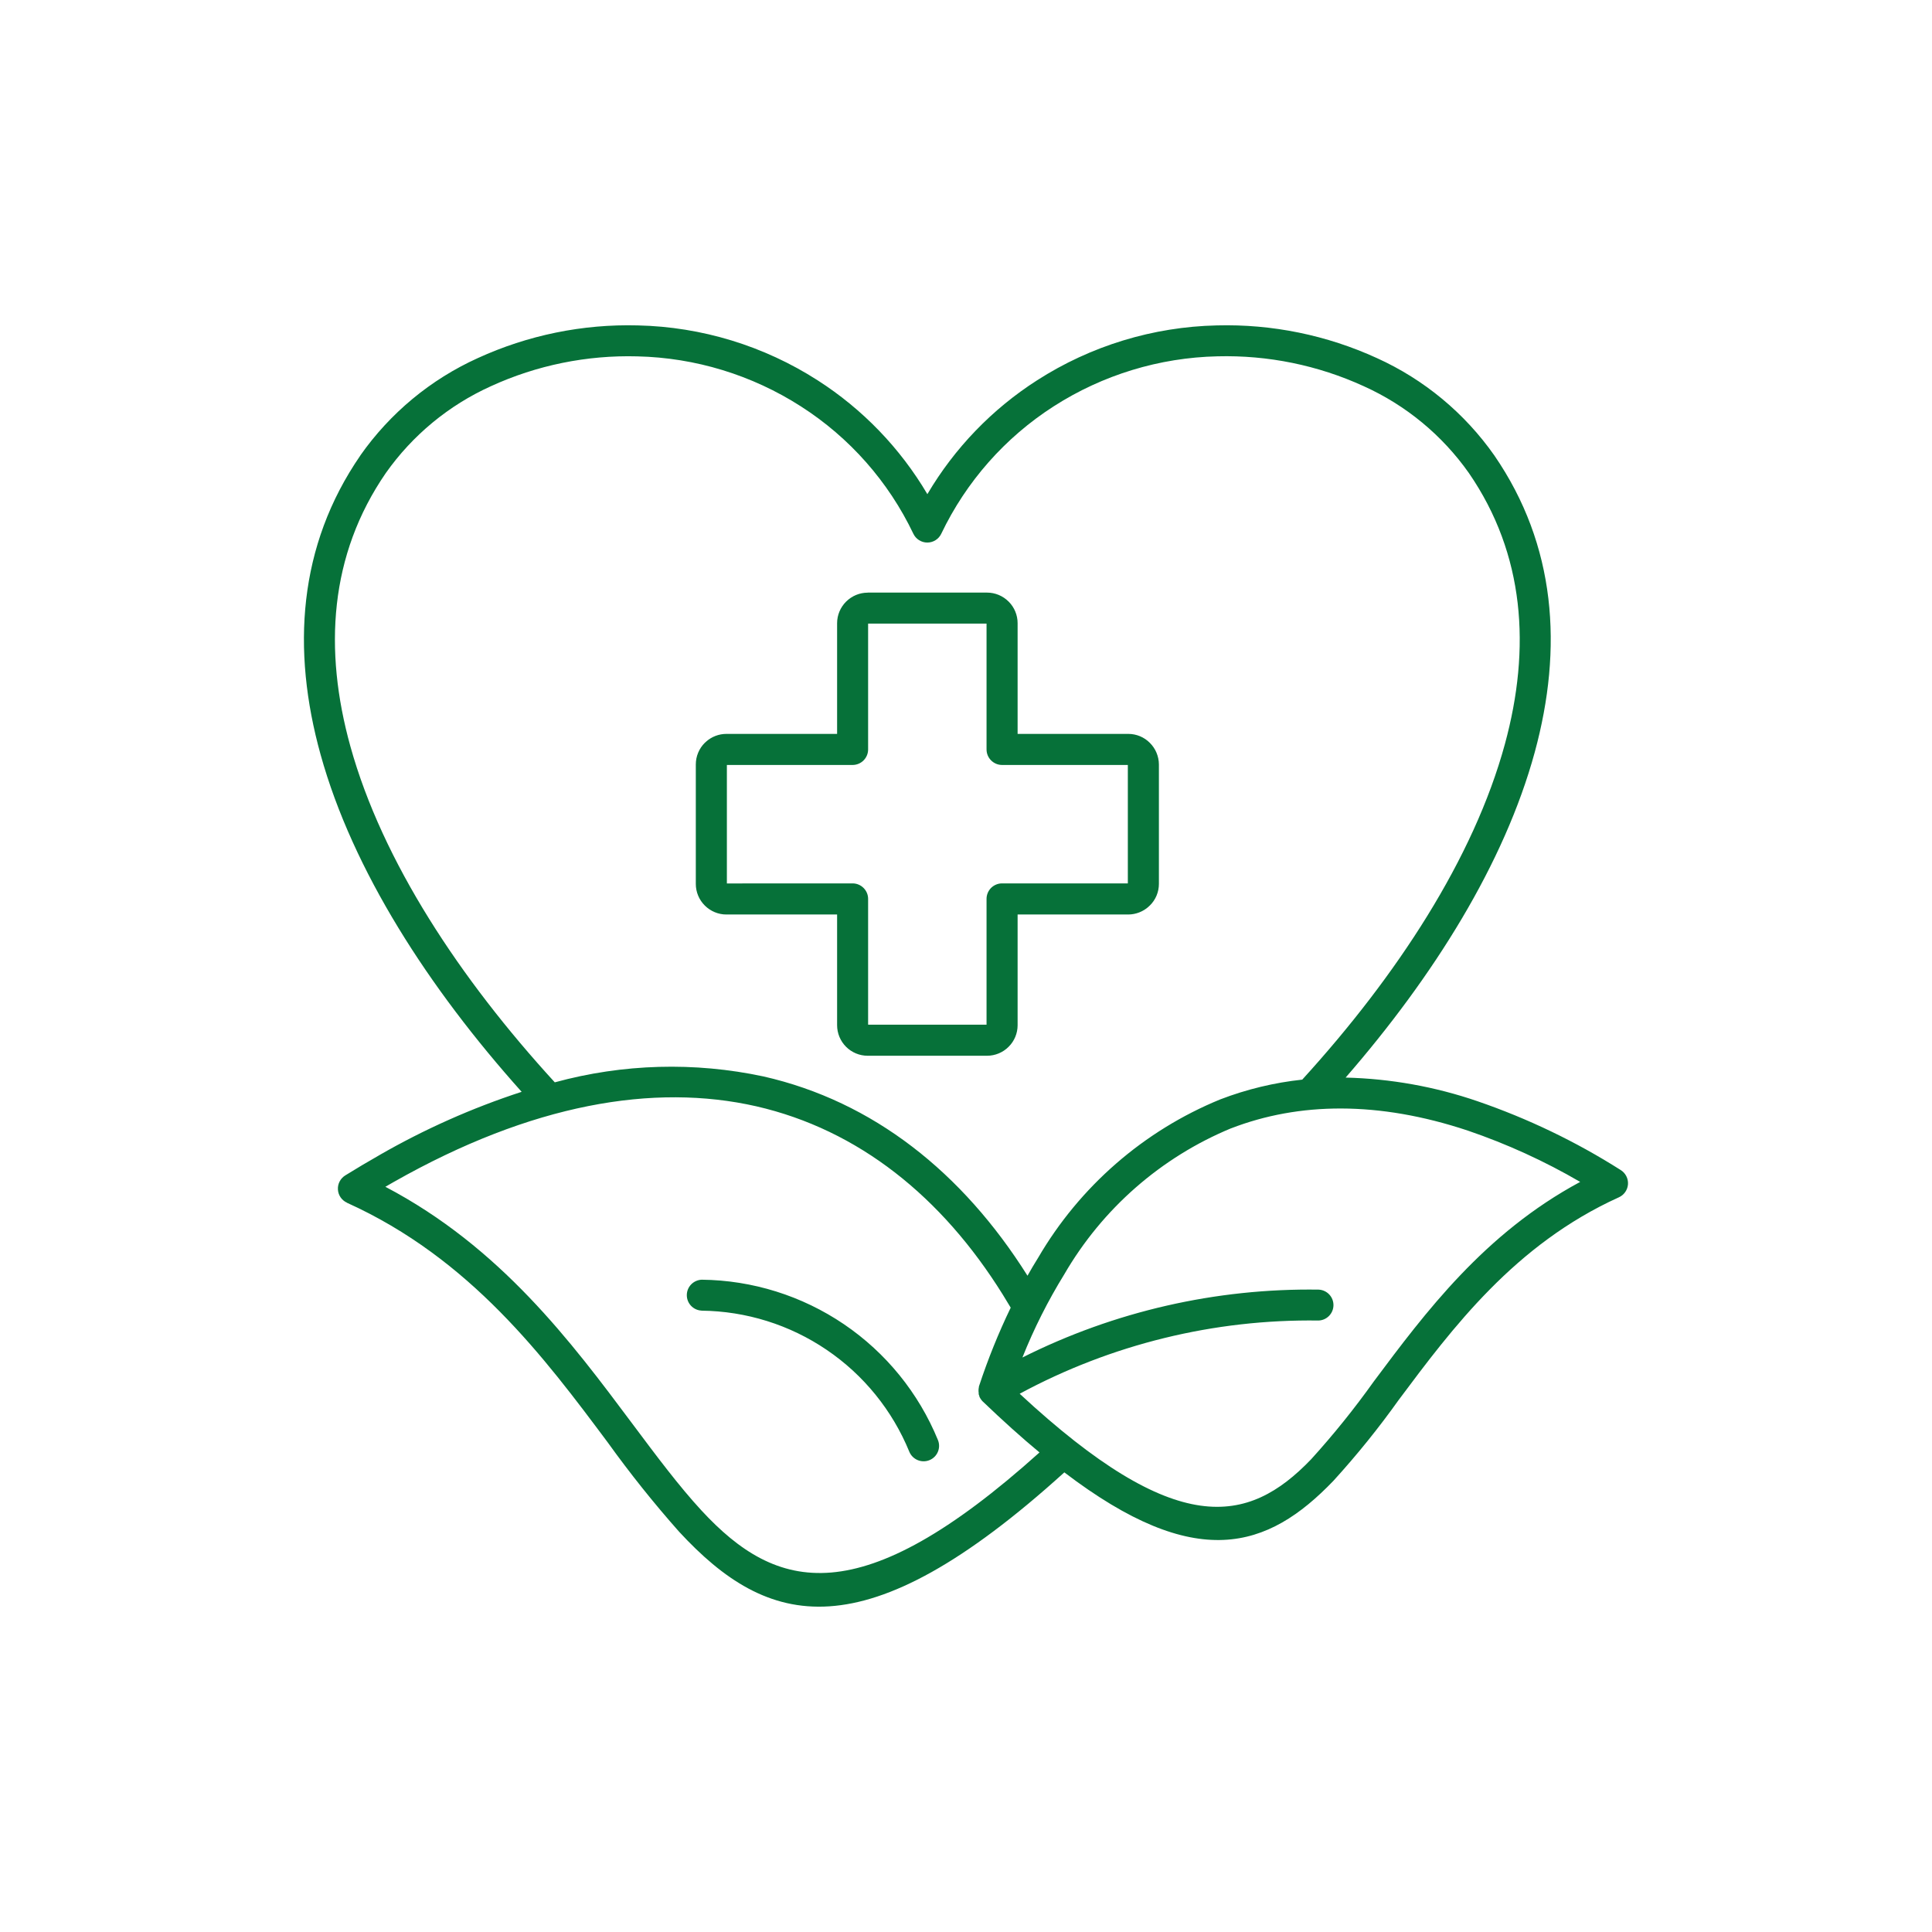 <?xml version="1.0" encoding="UTF-8" standalone="no"?>
<svg xmlns="http://www.w3.org/2000/svg" xmlns:xlink="http://www.w3.org/1999/xlink" xmlns:serif="http://www.serif.com/" width="100%" height="100%" viewBox="0 0 512 512" version="1.1" xml:space="preserve" style="fill-rule:evenodd;clip-rule:evenodd;stroke-linejoin:round;stroke-miterlimit:2;">
    <g transform="matrix(1,0,0,1,-1665.43,-1902.62)">
        <g id="Senza-interferenze-2" serif:id="Senza interferenze 2" transform="matrix(1,0,0,1,1665.43,1902.62)">
            <rect x="0" y="0" width="512" height="512" style="fill:none;"></rect>
            <g transform="matrix(3.704,0,0,3.704,70.788,70.798)">
                <path d="M53.844,80.605C65.028,90.98 70.172,90.007 74.696,85.293C76.302,83.523 77.802,81.66 79.188,79.714C82.852,74.808 87.09,69.132 93.946,65.448C91.395,63.96 88.7,62.73 85.903,61.776C79.505,59.648 73.817,59.745 68.977,61.612L68.977,61.609C63.958,63.687 59.762,67.359 57.036,72.058C55.868,73.952 54.864,75.944 54.04,78.011C60.614,74.71 67.892,73.046 75.247,73.155C75.841,73.19 76.302,73.682 76.294,74.276C76.286,74.866 75.814,75.35 75.22,75.366C67.767,75.261 60.408,77.061 53.845,80.604L53.844,80.605ZM42.965,23.285L51.508,23.285C52.086,23.285 52.641,23.515 53.051,23.926L53.059,23.933C53.465,24.34 53.696,24.894 53.696,25.473L53.696,33.394L61.617,33.394C62.196,33.394 62.75,33.625 63.157,34.035L63.164,34.043C63.571,34.449 63.801,35.004 63.805,35.582L63.805,44.125C63.805,44.703 63.575,45.262 63.16,45.668C63.133,45.695 63.102,45.723 63.071,45.746L63.075,45.75C62.676,46.109 62.157,46.312 61.618,46.316L53.696,46.316L53.696,54.238C53.696,54.816 53.465,55.375 53.051,55.781C52.645,56.191 52.086,56.422 51.508,56.422L42.965,56.422C42.387,56.422 41.832,56.191 41.422,55.781C41.012,55.371 40.781,54.816 40.781,54.234L40.781,46.316L32.856,46.316C32.278,46.316 31.723,46.082 31.313,45.672C30.902,45.262 30.672,44.707 30.672,44.129L30.672,35.578C30.672,35 30.903,34.441 31.313,34.035C31.34,34.008 31.371,33.98 31.403,33.957L31.403,33.953C31.801,33.594 32.32,33.394 32.86,33.394L40.781,33.394L40.781,25.473C40.781,24.894 41.016,24.34 41.422,23.933L41.43,23.926C41.84,23.519 42.391,23.289 42.969,23.289L42.965,23.285ZM51.473,25.504L43,25.504L43,34.504C43,35.117 42.508,35.613 41.895,35.617L32.895,35.617L32.895,44.094L41.895,44.09C42.504,44.094 43,44.59 43,45.199L43,54.199L51.473,54.199L51.473,45.199C51.473,44.906 51.59,44.625 51.797,44.414C52.008,44.207 52.289,44.09 52.582,44.09L61.582,44.09L61.582,35.617L52.582,35.617C52.289,35.617 52.008,35.5 51.797,35.289C51.59,35.082 51.473,34.801 51.473,34.504L51.473,25.504ZM74.071,58.129C72.059,58.344 70.079,58.82 68.188,59.547C62.715,61.789 58.137,65.777 55.157,70.887C54.899,71.301 54.645,71.727 54.403,72.16C49.751,64.766 43.356,59.683 35.512,57.902C30.575,56.848 25.453,56.992 20.582,58.324C13.797,50.918 8.242,42.5 5.961,34.297C4.035,27.367 4.457,20.594 8.492,14.731C10.398,12.028 12.992,9.883 16.008,8.52C19.289,7.016 22.875,6.286 26.485,6.383C30.641,6.477 34.692,7.715 38.192,9.962C41.672,12.188 44.457,15.344 46.235,19.071C46.418,19.458 46.809,19.704 47.235,19.704C47.665,19.704 48.051,19.458 48.235,19.071C50.016,15.344 52.801,12.188 56.278,9.958C59.778,7.712 63.833,6.473 67.989,6.38C71.598,6.286 75.184,7.016 78.466,8.52C81.481,9.88 84.075,12.024 85.981,14.727C89.981,20.544 90.431,27.254 88.56,34.122C86.329,42.306 80.821,50.712 74.068,58.122L74.071,58.129ZM18.212,59.004C11.548,51.562 6.126,43.156 3.829,34.887C1.735,27.356 2.219,19.938 6.673,13.473L6.669,13.473C8.798,10.442 11.696,8.035 15.071,6.508C18.661,4.864 22.579,4.063 26.528,4.168C31.094,4.27 35.544,5.629 39.391,8.098C42.606,10.16 45.297,12.95 47.239,16.242C49.18,12.949 51.868,10.16 55.086,8.098C58.93,5.629 63.383,4.27 67.949,4.168C71.899,4.063 75.817,4.864 79.406,6.508C82.777,8.035 85.68,10.442 87.805,13.473C92.219,19.895 92.731,27.235 90.695,34.707C88.527,42.656 83.457,50.746 77.164,57.984C80.375,58.062 83.559,58.632 86.598,59.675C90.192,60.91 93.629,62.558 96.836,64.593C97.188,64.808 97.391,65.199 97.367,65.609C97.34,66.019 97.09,66.382 96.715,66.55C89.274,69.917 84.793,75.917 80.969,81.038L80.965,81.042C79.527,83.062 77.965,84.995 76.293,86.831C71.582,91.741 66.453,93.405 57.039,86.23C42.633,99.285 35.801,97.316 29.48,90.48C27.671,88.441 25.968,86.308 24.378,84.097C19.851,78.027 14.546,70.929 5.714,66.941L5.718,66.937C5.343,66.769 5.089,66.406 5.066,65.996C5.039,65.585 5.246,65.195 5.597,64.98C6.39,64.488 7.195,64.011 8.011,63.546L8.008,63.546C11.242,61.683 14.66,60.16 18.211,59.003L18.212,59.004ZM31.079,74.66C34.274,74.695 37.391,75.668 40.036,77.465C42.68,79.258 44.735,81.793 45.946,84.75C46.18,85.316 46.825,85.586 47.391,85.355C47.958,85.121 48.227,84.476 47.993,83.91C46.614,80.55 44.278,77.672 41.274,75.633C38.266,73.593 34.727,72.484 31.098,72.445C30.504,72.469 30.032,72.949 30.028,73.543C30.024,74.137 30.485,74.625 31.079,74.656L31.079,74.66ZM50.954,80.765L50.962,80.785L50.966,80.8L50.966,80.824L50.973,80.84L50.981,80.859L50.985,80.855C51.016,80.922 51.055,80.984 51.102,81.043L51.149,81.101L51.161,81.117L51.196,81.152C52.63,82.527 53.985,83.746 55.262,84.804C42.407,96.359 36.457,94.773 31.078,88.957C29.481,87.23 27.86,85.062 26.129,82.746C21.762,76.898 16.699,70.121 8.461,65.797C8.668,65.676 8.871,65.558 9.074,65.445C18.93,59.859 27.66,58.371 35,60.039C42.317,61.719 48.277,66.516 52.633,73.508C52.829,73.824 53.02,74.141 53.204,74.449L53.2,74.449C52.329,76.254 51.579,78.113 50.95,80.016C50.942,80.039 50.934,80.063 50.926,80.09L50.926,80.125L50.923,80.145C50.895,80.274 50.891,80.41 50.911,80.539L50.911,80.637C50.923,80.68 50.938,80.723 50.954,80.762L50.954,80.765Z" style="fill:rgb(6,113,57);"></path>
            </g>
        </g>
    </g>
</svg>
